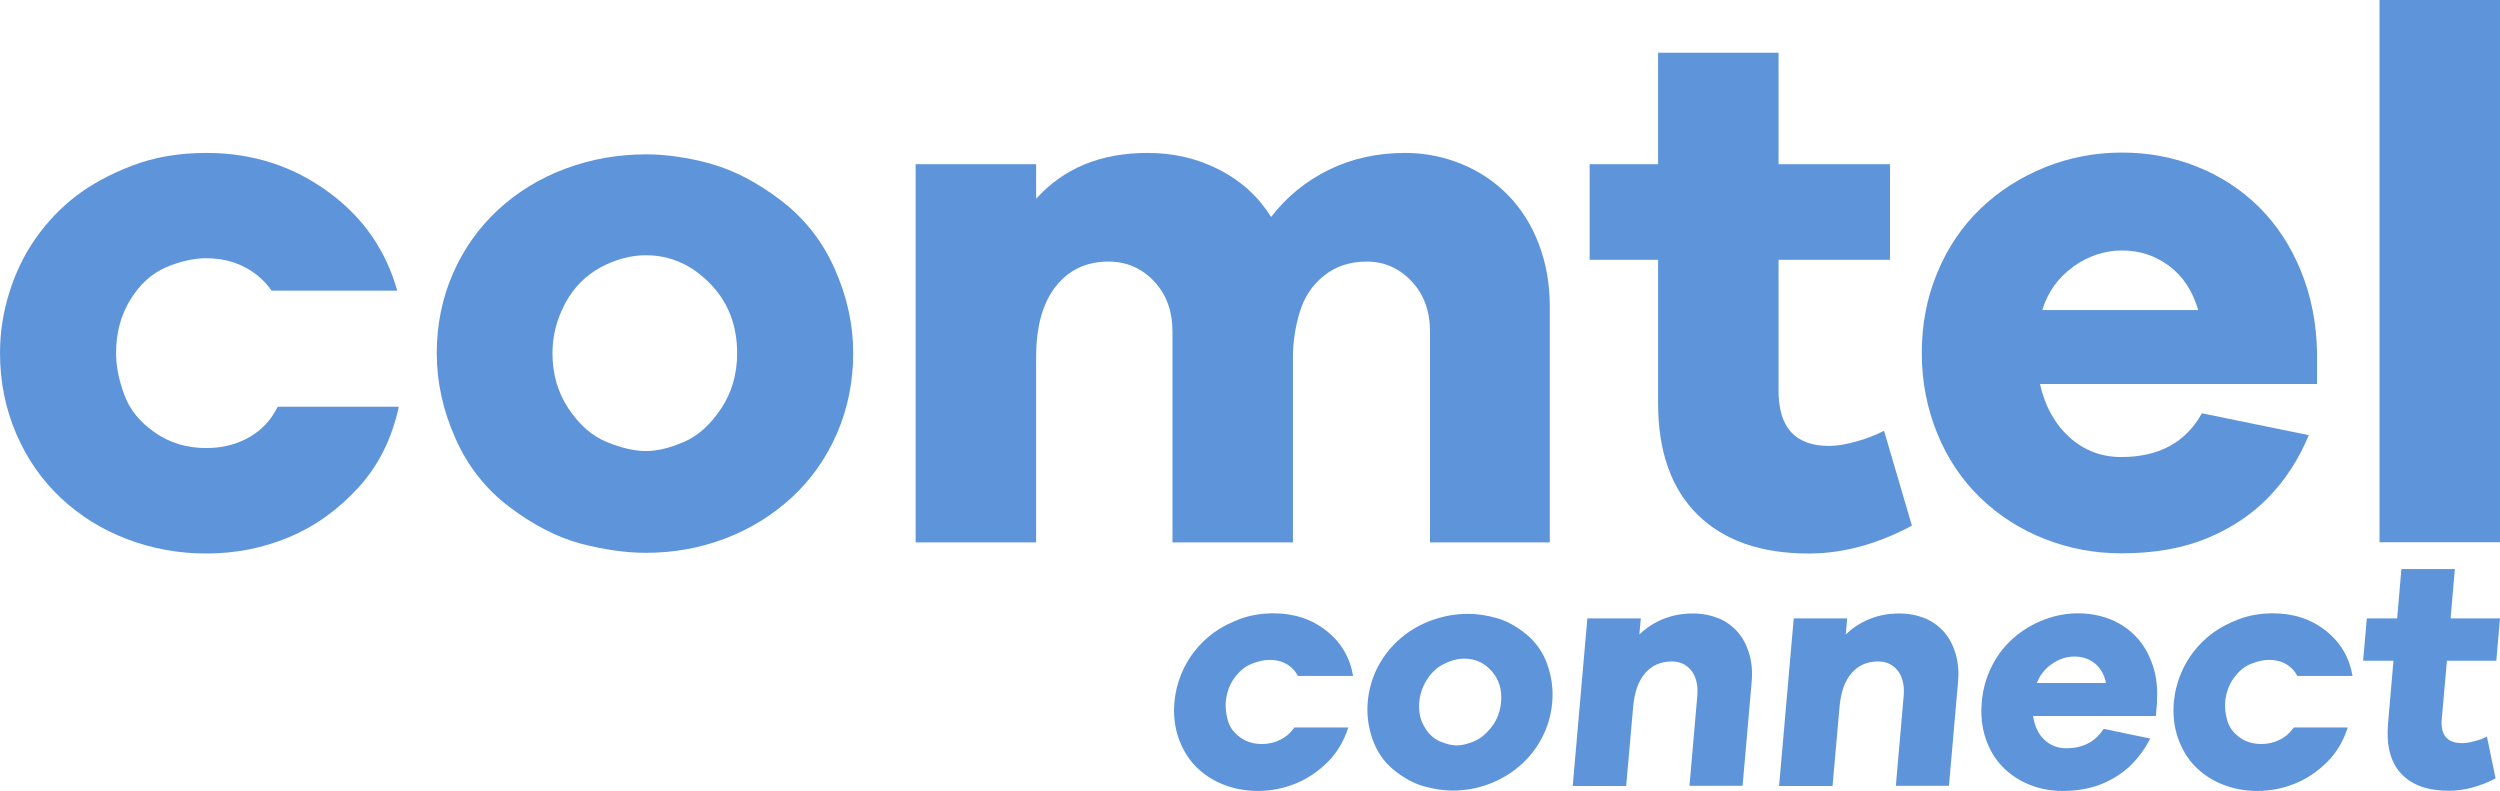 <?xml version="1.0" encoding="UTF-8"?>
<svg xmlns="http://www.w3.org/2000/svg" id="Layer_2" data-name="Layer 2" viewBox="0 0 141.73 44.83">
  <defs>
    <style>
      .cls-1 {
        fill: #5d94da;
      }

      .cls-2 {
        fill: #5d94da;
      }
    </style>
  </defs>
  <g id="Layer_2-2" data-name="Layer 2">
    <g>
      <g>
        <path class="cls-2" d="M40.3,9.29c1.31.36,2.63,1.05,3.97,2.07s2.36,2.32,3.05,3.88c.7,1.57,1.05,3.16,1.05,4.78s-.31,3.14-.92,4.55c-.61,1.41-1.47,2.62-2.56,3.63-1.1,1.01-2.36,1.79-3.78,2.33-1.42.54-2.92.81-4.48.81-1.17,0-2.41-.18-3.74-.53-1.32-.36-2.66-1.05-4.01-2.07s-2.38-2.33-3.07-3.91c-.7-1.58-1.05-3.18-1.05-4.8s.31-3.13.92-4.53c.61-1.39,1.47-2.6,2.56-3.61,1.1-1.01,2.37-1.79,3.82-2.33s2.97-.81,4.57-.81c1.14,0,2.36.18,3.67.53M38.76,25.06c.8-.34,1.5-.97,2.11-1.88s.92-1.96.92-3.16c0-1.59-.52-2.92-1.56-3.97-1.04-1.05-2.24-1.58-3.61-1.58-.85,0-1.71.23-2.56.68-.85.46-1.52,1.13-2.01,2.03-.48.9-.73,1.84-.73,2.84,0,1.2.31,2.25.92,3.16.61.91,1.33,1.54,2.16,1.88.83.34,1.57.51,2.22.51s1.34-.17,2.13-.51"></path>
        <path class="cls-2" d="M82.84,9.29c1.01.41,1.89,1,2.65,1.77.75.77,1.34,1.69,1.75,2.78.41,1.08.62,2.25.62,3.5v13.41h-6.79v-11.95c0-1.17-.35-2.12-1.05-2.86-.7-.74-1.54-1.11-2.54-1.11-.94,0-1.74.26-2.41.79-.67.53-1.13,1.22-1.39,2.09-.26.87-.38,1.71-.38,2.54v10.5h-6.83v-11.95c0-1.17-.35-2.12-1.05-2.86-.7-.74-1.56-1.11-2.58-1.11-1.25,0-2.25.47-2.99,1.41-.74.94-1.11,2.28-1.11,4.01v10.5h-6.83V9.31h6.83v1.96c1.57-1.74,3.67-2.6,6.32-2.6,1.48,0,2.84.32,4.08.96,1.24.64,2.21,1.53,2.92,2.67.88-1.14,1.97-2.03,3.27-2.67s2.74-.96,4.33-.96c1.11,0,2.17.21,3.18.62"></path>
        <path class="cls-2" d="M108.39,29.8c-1.96,1.05-3.91,1.58-5.85,1.58-2.7,0-4.8-.73-6.3-2.2-1.49-1.47-2.24-3.58-2.24-6.34v-8.11h-3.88v-5.42h3.88V2.99h6.83v6.32h6.32v5.42h-6.32v7.43c0,2.08.95,3.12,2.86,3.12.46,0,.98-.09,1.58-.26s1.11-.37,1.54-.6c0,0,1.58,5.38,1.58,5.38Z"></path>
        <path class="cls-2" d="M131.36,21.77h-15.71c.28,1.25.84,2.26,1.66,3.01.83.75,1.81,1.13,2.95,1.13,2.13,0,3.66-.83,4.57-2.48l6.06,1.24c-.57,1.37-1.33,2.54-2.28,3.52-.95.98-2.12,1.76-3.5,2.33s-3,.85-4.85.85c-1.51,0-2.95-.27-4.33-.81-1.38-.54-2.6-1.32-3.65-2.33s-1.87-2.23-2.45-3.65c-.58-1.42-.88-2.95-.88-4.57s.29-3.14.88-4.55c.58-1.41,1.4-2.62,2.45-3.63,1.05-1.01,2.28-1.79,3.67-2.35s2.85-.83,4.35-.83,2.89.26,4.23.79c1.34.53,2.51,1.29,3.52,2.28,1.01,1,1.81,2.21,2.39,3.63.58,1.42.89,2.97.92,4.65v1.77ZM117.53,15.13c-.85.61-1.44,1.43-1.75,2.45h8.84c-.31-1.08-.86-1.91-1.64-2.5-.78-.58-1.67-.88-2.67-.88s-1.92.31-2.78.92"></path>
        <rect class="cls-2" x="134.9" width="6.83" height="30.74"></rect>
        <path class="cls-2" d="M15.52,23.46c-.38.61-.91,1.09-1.58,1.43s-1.42.51-2.24.51c-1.11,0-2.08-.29-2.92-.88-.84-.58-1.42-1.29-1.73-2.13s-.47-1.63-.47-2.37c0-1.14.27-2.15.81-3.03.54-.88,1.22-1.49,2.03-1.84.81-.34,1.57-.51,2.28-.51,1.11,0,2.07.32,2.88.96.31.25.58.54.82.88h7.12c-.64-2.28-1.92-4.13-3.84-5.55-2.03-1.51-4.36-2.26-6.98-2.26-1.57,0-2.97.24-4.23.73-1.25.48-2.31,1.06-3.18,1.73s-1.62,1.46-2.26,2.37c-.64.91-1.14,1.93-1.49,3.05-.36,1.12-.54,2.28-.54,3.47,0,1.62.31,3.15.92,4.57.61,1.42,1.46,2.64,2.54,3.65s2.33,1.79,3.76,2.33c1.42.54,2.92.81,4.48.81,1.65,0,3.21-.31,4.67-.92,1.47-.61,2.77-1.54,3.93-2.8,1.14-1.24,1.91-2.77,2.31-4.6h-6.86c-.07.13-.15.26-.23.39"></path>
      </g>
      <path class="cls-1" d="M87.73,37.68c-.25-.69-.65-1.27-1.2-1.72s-1.11-.76-1.68-.92c-.57-.16-1.1-.24-1.61-.24-.71,0-1.39.12-2.06.36-.66.24-1.26.58-1.78,1.03-.53.45-.95.98-1.28,1.6-.32.62-.52,1.29-.58,2.01-.06.72.03,1.43.28,2.13.25.7.65,1.28,1.21,1.73s1.13.76,1.7.92,1.12.24,1.63.24c.69,0,1.37-.12,2.02-.36.65-.24,1.24-.58,1.76-1.03.53-.45.95-.98,1.28-1.61s.52-1.3.58-2.02c.06-.72-.03-1.43-.28-2.12ZM85.1,39.8c-.05.53-.22,1-.53,1.4-.31.4-.64.68-1.01.83-.37.15-.69.23-.97.23s-.61-.08-.96-.23c-.35-.15-.65-.43-.88-.83-.24-.4-.33-.87-.29-1.4.04-.44.18-.86.43-1.26.25-.4.57-.7.97-.9.4-.2.78-.3,1.16-.3.61,0,1.12.23,1.54.7.42.47.6,1.05.54,1.76Z"></path>
      <path class="cls-1" d="M97.43,35.05c.44.19.81.46,1.1.8.3.35.51.77.65,1.26s.18,1.03.12,1.61l-.51,5.83h-3.01l.45-5.18c.02-.26,0-.54-.08-.83s-.24-.54-.48-.74-.55-.3-.9-.3c-.62,0-1.12.22-1.5.66-.39.44-.62,1.1-.69,1.99l-.39,4.41h-3.03l.83-9.5h3.03l-.08.91c.39-.38.84-.67,1.36-.88s1.07-.31,1.66-.31c.54,0,1.03.09,1.47.28Z"></path>
      <path class="cls-1" d="M109.13,35.05c.44.19.81.46,1.1.8.3.35.51.77.65,1.26s.18,1.03.12,1.61l-.51,5.83h-3.01l.45-5.18c.02-.26,0-.54-.08-.83s-.24-.54-.48-.74-.55-.3-.9-.3c-.62,0-1.12.22-1.5.66-.39.44-.62,1.1-.69,1.99l-.39,4.41h-3.03l.83-9.5h3.03l-.08.91c.39-.38.84-.67,1.36-.88s1.07-.31,1.66-.31c.54,0,1.03.09,1.47.28Z"></path>
      <path class="cls-1" d="M122.28,39.8c.05-.74-.02-1.43-.23-2.06s-.51-1.17-.92-1.61c-.41-.44-.9-.78-1.47-1.01-.57-.23-1.19-.35-1.84-.35s-1.32.12-1.96.37c-.64.25-1.21.59-1.72,1.04s-.92.98-1.23,1.61c-.31.62-.5,1.3-.56,2.01-.06.72,0,1.39.21,2.03s.52,1.17.95,1.62.94.79,1.53,1.03c.59.24,1.22.36,1.89.36.82,0,1.55-.13,2.18-.38s1.18-.6,1.64-1.03c.46-.44.84-.96,1.15-1.56l-2.64-.55c-.47.73-1.17,1.1-2.12,1.1-.5,0-.92-.17-1.26-.5s-.54-.78-.62-1.33h6.96l.07-.78ZM115.47,38.72c.18-.45.47-.82.87-1.09.4-.27.82-.41,1.27-.41s.82.13,1.15.39c.32.26.54.63.63,1.11h-3.92Z"></path>
      <path class="cls-1" d="M141.48,44.13c-.91.47-1.8.7-2.65.7-1.2,0-2.1-.32-2.7-.97-.61-.65-.85-1.59-.75-2.81l.31-3.59h-1.72l.21-2.4h1.72l.24-2.8h3.03l-.24,2.8h2.8l-.21,2.4h-2.8l-.29,3.29c-.08.92.3,1.38,1.15,1.38.2,0,.44-.04.71-.11s.51-.16.7-.26l.49,2.38Z"></path>
      <path class="cls-1" d="M73.32,41.32c-.19.27-.45.48-.76.63s-.65.23-1.01.23c-.49,0-.91-.13-1.26-.39-.35-.26-.58-.57-.68-.95-.11-.37-.14-.72-.12-1.05.05-.5.2-.95.48-1.34s.6-.66.97-.81c.37-.15.72-.23,1.03-.23.49,0,.91.14,1.24.43.15.13.27.29.37.48h3.13c-.18-1.05-.68-1.9-1.5-2.55-.84-.67-1.85-1-3.01-1-.69,0-1.33.11-1.9.32-.57.22-1.07.47-1.48.77-.41.3-.78.65-1.09,1.05-.32.4-.58.85-.78,1.35s-.32,1.01-.37,1.54c-.06.72.01,1.39.23,2.03.22.63.54,1.17.98,1.62.44.45.96.79,1.57,1.03s1.26.36,1.96.36c.73,0,1.43-.14,2.11-.41.67-.27,1.29-.68,1.85-1.24.53-.53.91-1.18,1.16-1.95h-3.06s-.03.06-.05.08Z"></path>
      <path class="cls-1" d="M129.98,41.32c-.19.27-.45.48-.76.63s-.65.23-1.01.23c-.49,0-.91-.13-1.26-.39-.35-.26-.58-.57-.68-.95-.11-.37-.14-.72-.12-1.05.05-.5.2-.95.48-1.34s.6-.66.97-.81c.37-.15.72-.23,1.03-.23.49,0,.91.14,1.24.43.15.13.27.29.37.48h3.13c-.18-1.05-.68-1.9-1.5-2.55-.84-.67-1.85-1-3.01-1-.69,0-1.33.11-1.9.32-.57.22-1.07.47-1.48.77-.41.3-.78.65-1.09,1.05-.32.4-.58.85-.78,1.35s-.32,1.01-.37,1.54c-.06.72.01,1.39.23,2.03.22.63.54,1.17.98,1.62.44.45.96.79,1.57,1.03s1.26.36,1.96.36c.73,0,1.43-.14,2.11-.41.67-.27,1.29-.68,1.85-1.24.53-.53.91-1.18,1.16-1.95h-3.06s-.03.06-.05.08Z"></path>
    </g>
  </g>
</svg>
